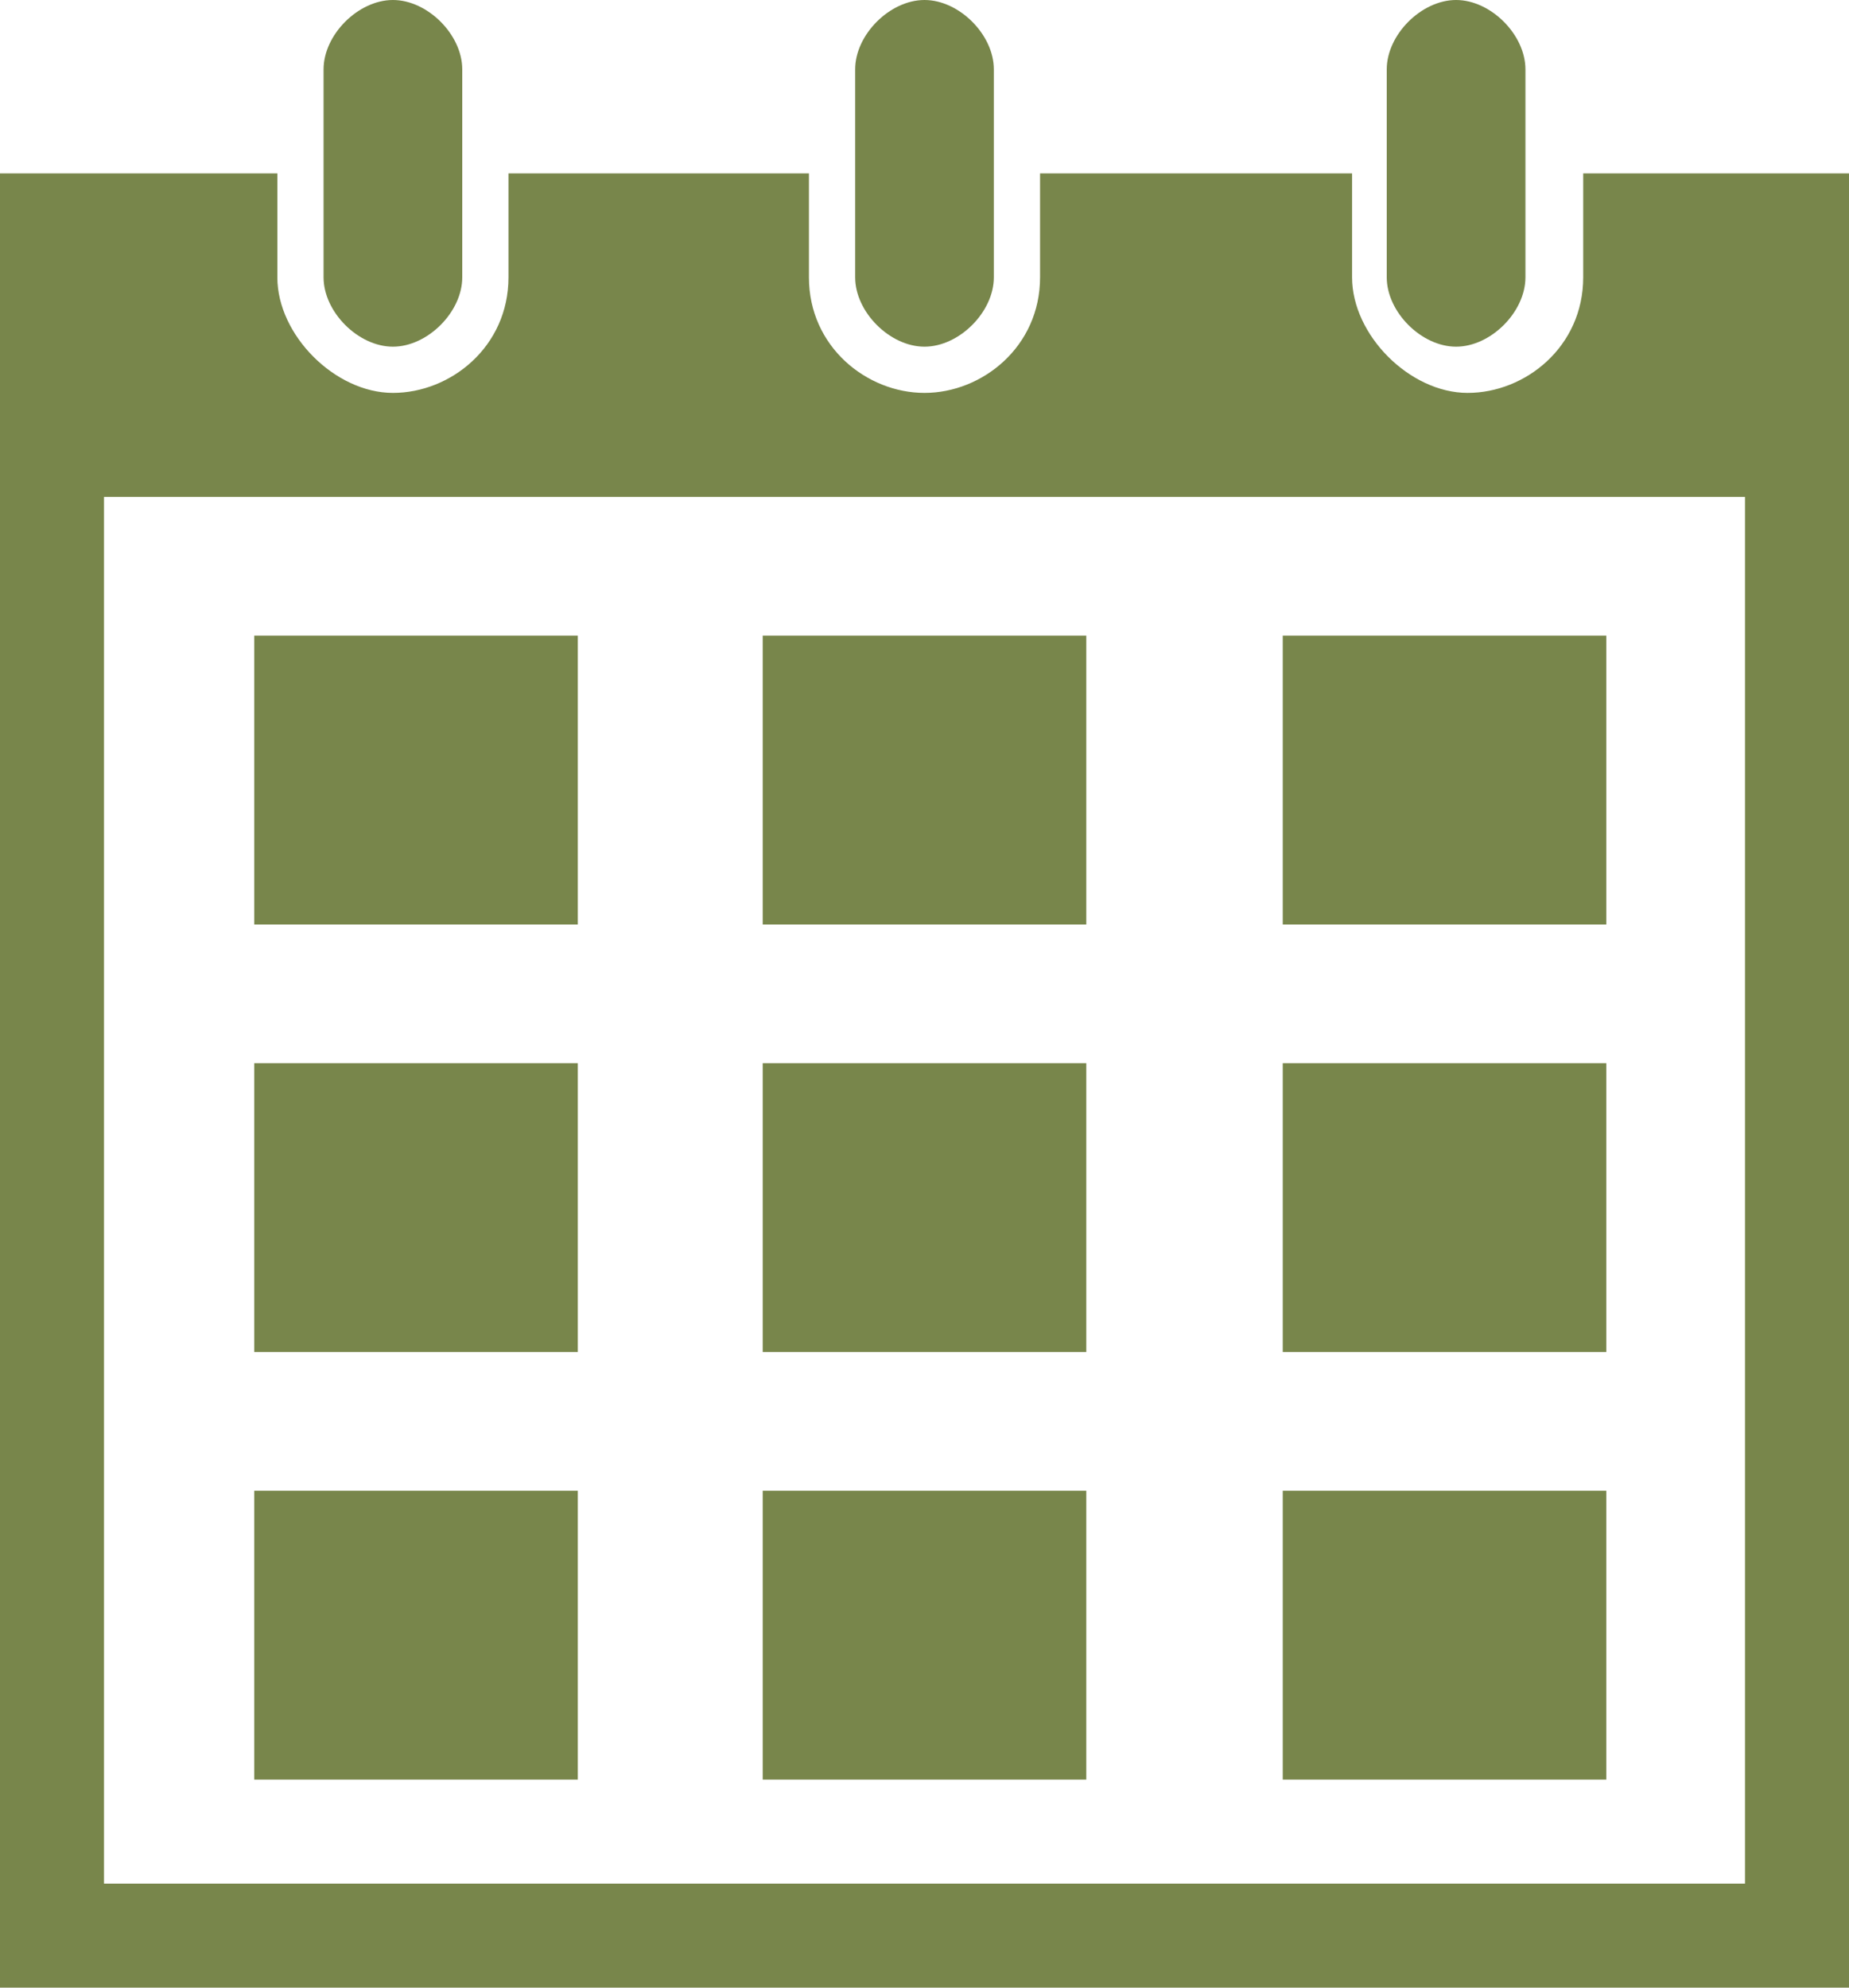 <svg xmlns="http://www.w3.org/2000/svg" xml:space="preserve" x="0" y="0" style="enable-background:new 0 0 16 17.2" version="1.1" viewBox="0 0 16 17.2" width="16" height="17.2"><style>.st0{fill:#78864b}</style><g><path d="M2.2 5.5H5V8H2.2zM6.6 5.5h2.8V8H6.6zM11.1 5.5h2.8V8h-2.8zM2.2 9.2H5v2.5H2.2zM6.6 9.2h2.8v2.5H6.6zM11.1 9.2h2.8v2.5h-2.8zM2.2 12.9H5v2.5H2.2zM6.6 12.9h2.8v2.5H6.6zM11.1 12.9h2.8v2.5h-2.8zM3.4 3c.3 0 .6-.3.6-.6V.6c0-.3-.3-.6-.6-.6s-.6.3-.6.6v1.8c0 .3.3.6.6.6zM8 3c.3 0 .6-.3.6-.6V.6C8.6.3 8.3 0 8 0s-.6.3-.6.6v1.8c0 .3.3.6.6.6z" class="st0"/><path d="M13.7 1.5v.9c0 .6-.5 1-1 1s-1-.5-1-1v-.9H9v.9c0 .6-.5 1-1 1s-1-.4-1-1v-.9H4.4v.9c0 .6-.5 1-1 1s-1-.5-1-1v-.9H0v15.7h16V1.5h-2.3zm1.4 7.1v7.7H.9v-12h14.2v4.3z" class="st0"/><path d="M12.6 3c.3 0 .6-.3.6-.6V.6c0-.3-.3-.6-.6-.6s-.6.3-.6.6v1.8c0 .3.3.6.6.6z" class="st0"/></g></svg>